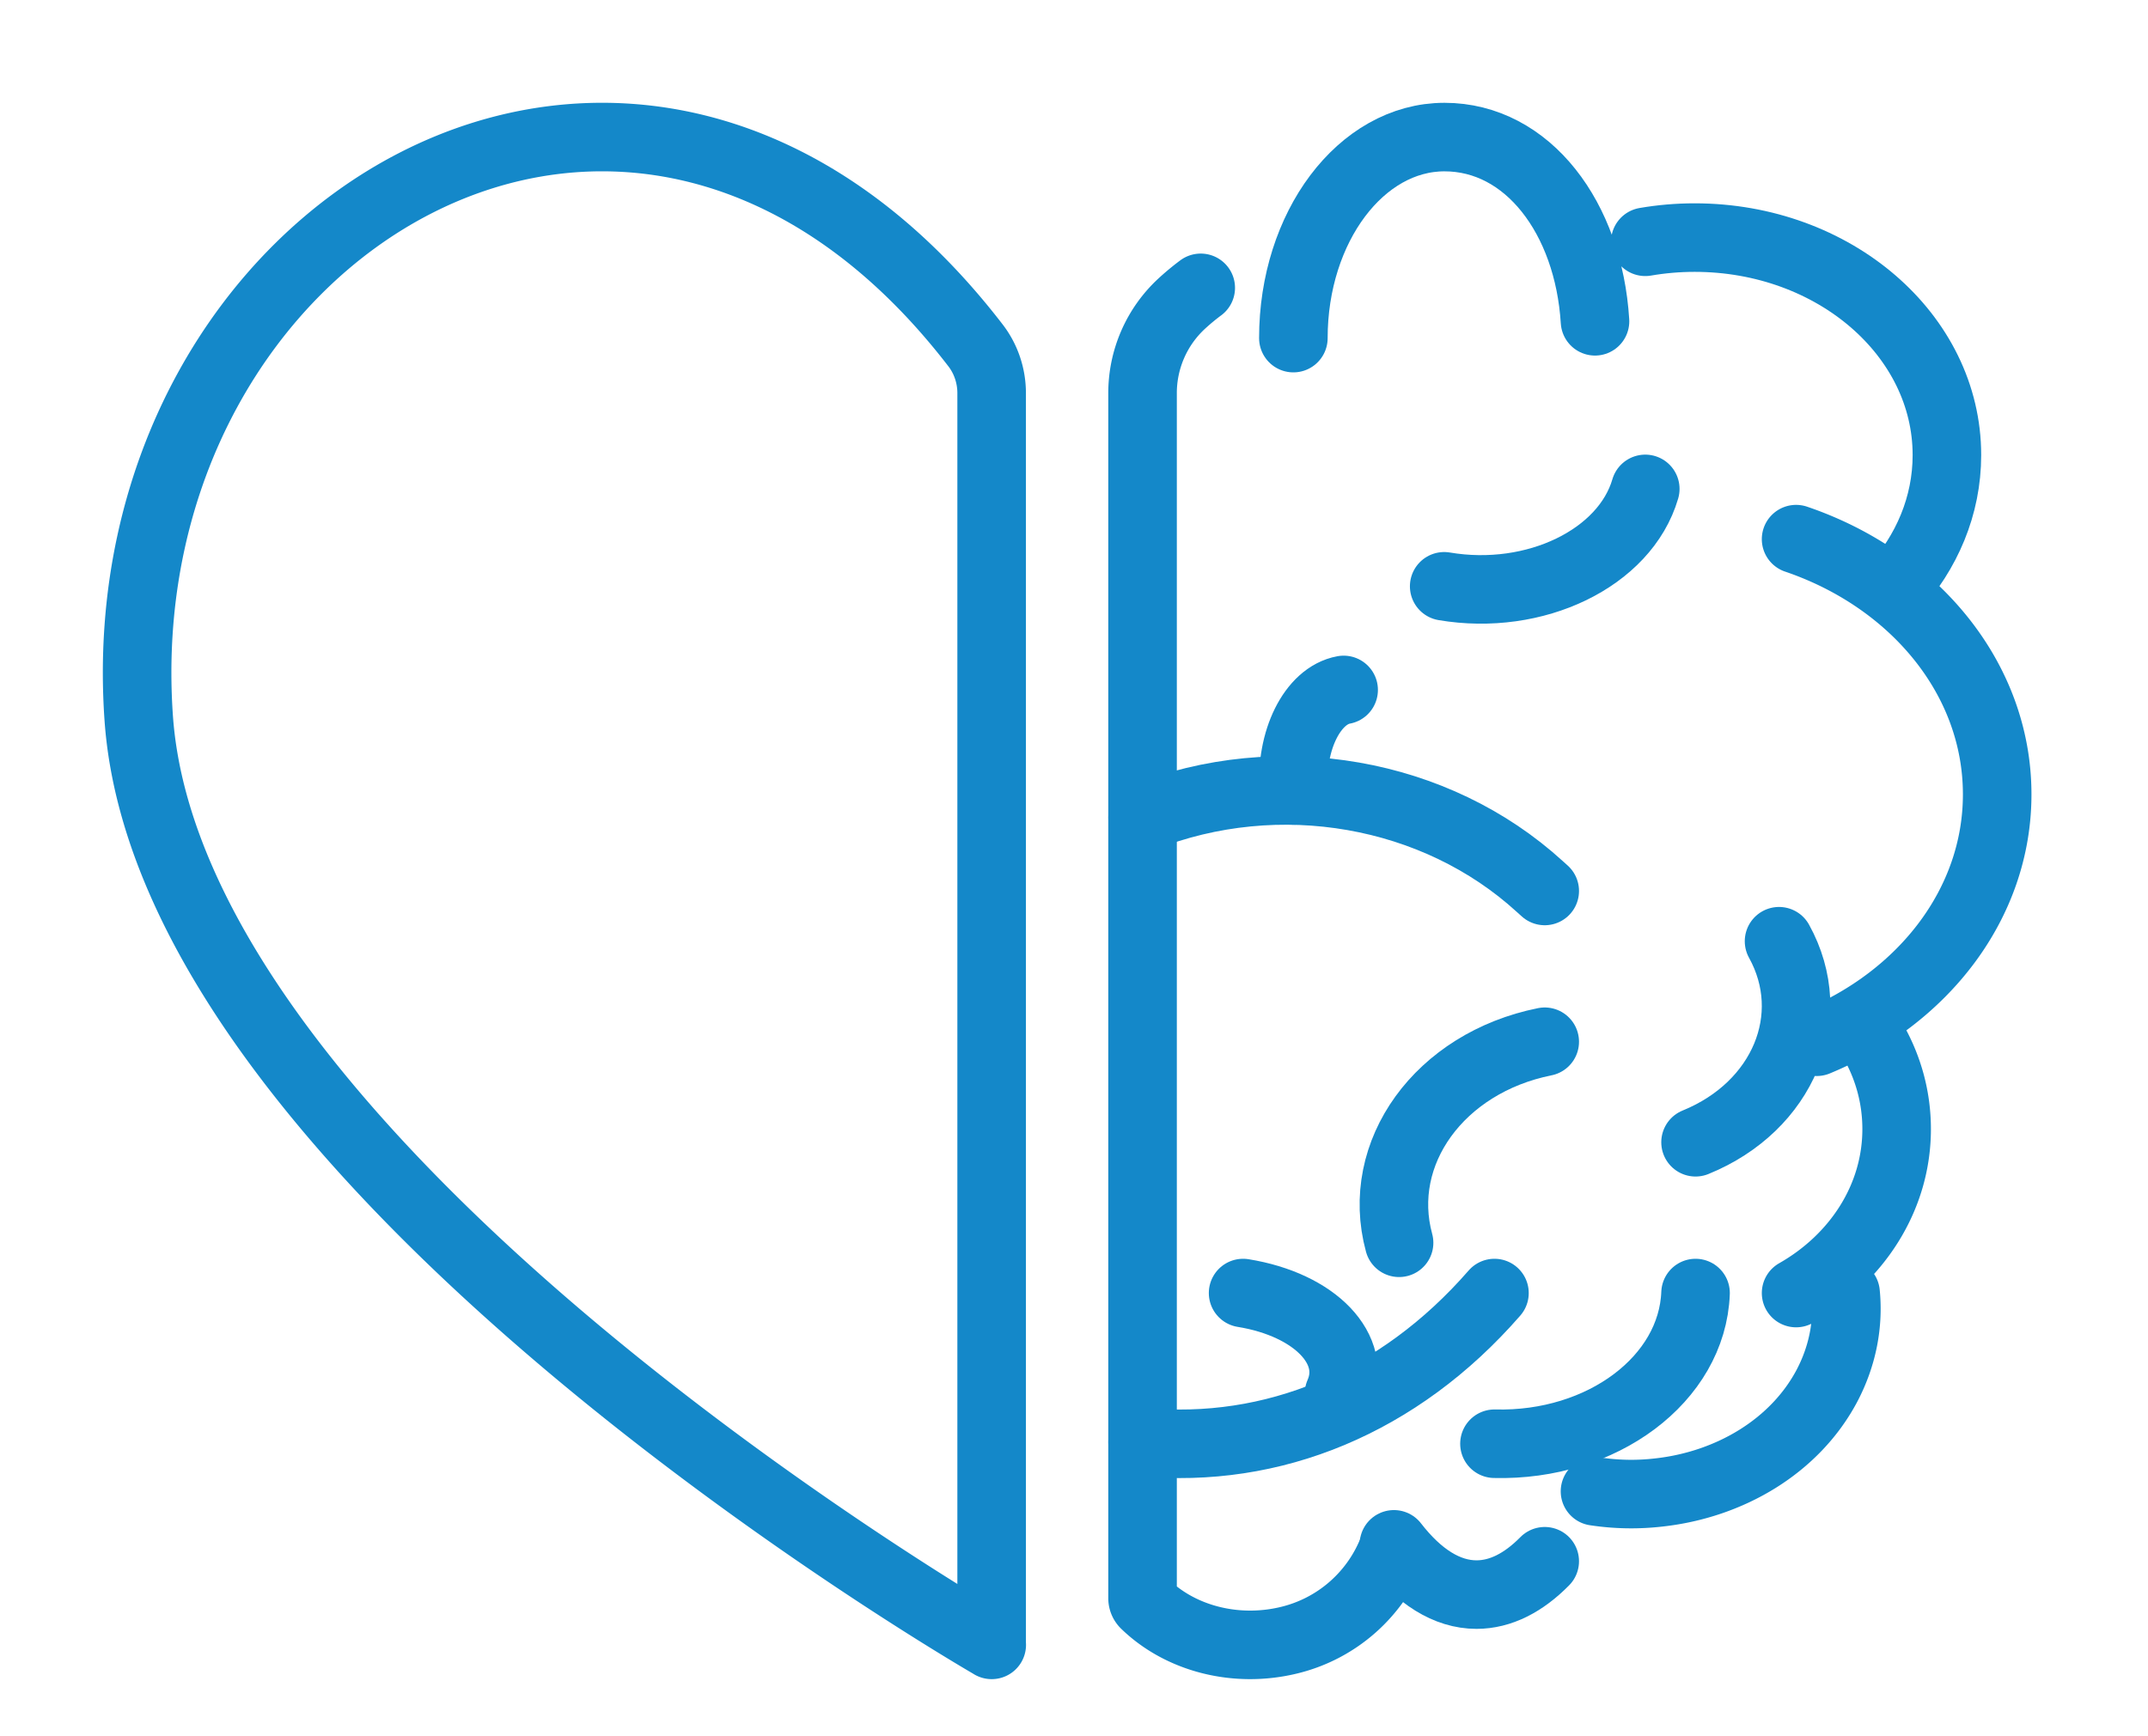 <svg width="47" height="38" fill="none" xmlns="http://www.w3.org/2000/svg"><path d="M34.9 32.64c.465.071.932.078 1.388.026 1.564-.17 2.993-1.016 3.693-2.348.342-.656.469-1.35.402-2.018M40.995 22.8c.324.574.505 1.223.505 1.911 0 1.51-.877 2.836-2.2 3.589M39.752 22.8c2.334-.964 3.948-3.027 3.948-5.414 0-2.54-1.824-4.71-4.4-5.586M26.273 6.3a5.183 5.183 0 0 0-.418.347A2.665 2.665 0 0 0 25 8.61v26.369a.18.18 0 0 0 .054.13c.78.756 1.98 1.064 3.122.796a3.26 3.26 0 0 0 2.324-2.05M21.7 36S3.741 25.655 3.036 15.724C2.273 4.964 13.927-2.083 21.346 7.56c.229.298.352.666.352 1.044V36h.002Z" stroke="#1488C9" stroke-width="1.5" stroke-linecap="round" stroke-linejoin="round"/><path d="M36 5.292c.349-.06.71-.092 1.08-.092 3.049 0 5.52 2.131 5.52 4.76 0 1.11-.44 2.13-1.177 2.94M30.5 33.8c.544.704 1.158 1.1 1.807 1.1.527 0 1.03-.26 1.493-.73M28.3 7.4c0-2.43 1.48-4.4 3.306-4.4S34.76 4.774 34.9 7.032M31.6 12.832c1.99.338 3.958-.617 4.4-2.132M37.1 25c1.923-.782 2.738-2.751 1.827-4.4M33.8 22.8c-2.3.462-3.724 2.43-3.187 4.4M25 17.895c2.979-1.18 6.421-.566 8.69 1.506l.11.099M32.7 31.598c2.36.06 4.328-1.416 4.4-3.298M32.7 28.3c-2.096 2.409-4.863 3.529-7.7 3.261" stroke="#1488C9" stroke-width="1.5" stroke-linecap="round" stroke-linejoin="round"/><path d="M29.4 15.1c-.682.125-1.17 1.11-1.092 2.2M29.299 30.5c.423-.96-.517-1.944-2.099-2.2" stroke="#1488C9" stroke-width="1.5" stroke-linecap="round" stroke-linejoin="round"/></svg>